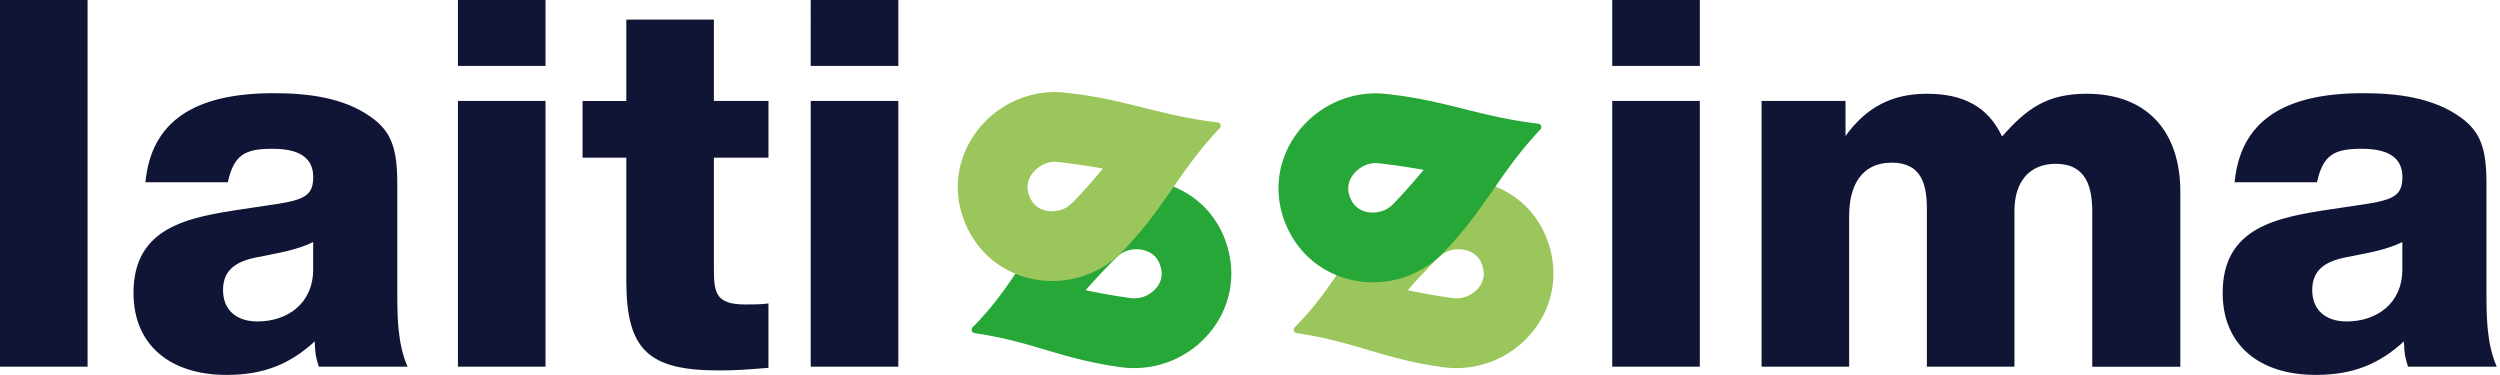 <?xml version="1.0" encoding="UTF-8"?>
<svg xmlns="http://www.w3.org/2000/svg" width="200" height="30" viewBox="0 0 200 30" fill="none">
  <g clip-path="url(#clip0_480_851)">
    <path d="M7.007 29.336H0V0h7.007v29.336zm18.5 0c-.246-.784-.291-.985-.328-2.023-1.978 1.814-4.082 2.68-7.045 2.68-4.612 0-7.455-2.47-7.455-6.553 0-5.313 4.41-6.06 8.776-6.716 4.246-.657 5.604-.575 5.604-2.552 0-1.523-1.074-2.269-3.253-2.269-2.187 0-3.09.455-3.582 2.68h-6.59c.455-4.785 3.791-7.128 10.261-7.128 2.68 0 5.605.329 7.829 1.94 1.604 1.157 2.06 2.515 2.06 5.314v8.53c0 2.06 0 4.201.82 6.097h-7.097zm-5.067-8.731c-1.814.373-2.597 1.194-2.597 2.596 0 1.568 1.03 2.515 2.761 2.515 2.35 0 4.448-1.403 4.448-4.164v-2.186c-1.44.701-3.045.91-4.612 1.239zM43.642 5.276h-7.007V0h7.007v5.276zm0 24.06h-7.007V8.075h7.007v21.26zm17.836-16.724h-4.366v8.776c0 1.978.082 2.97 2.515 2.97.62 0 1.239 0 1.85-.082v5.15c-1.94.164-2.798.208-4 .208-5.641 0-7.372-1.686-7.372-7.171v-9.851h-3.5v-4.53h3.5V1.567h7.007v6.508h4.366v4.537zm10.388-7.336h-7.008V0h7.008v5.276zm0 24.06h-7.008V8.075h7.008v21.26zm64.119-24.06h-7.007V0h7.007v5.276zm0 24.06h-7.007V8.075h7.007v21.26zm11.657-18.456c1.605-2.223 3.627-3.38 6.508-3.38 2.798 0 4.858.948 6.015 3.418 1.94-2.187 3.544-3.418 6.761-3.418 4.948 0 7.5 3.134 7.5 7.828v14.008h-7.045V16.978c0-1.978-.455-3.874-2.925-3.874-2.105 0-3.299 1.44-3.299 3.747v12.485h-7.007V16.724c0-1.94-.411-3.71-2.799-3.71-2.515 0-3.418 1.941-3.418 4.247v12.075h-7.007V8.075h6.716v2.806zm45 18.456c-.246-.784-.291-.985-.329-2.023-1.977 1.814-4.082 2.68-7.044 2.68-4.612 0-7.456-2.47-7.456-6.553 0-5.313 4.411-6.06 8.777-6.716 4.246-.657 5.604-.575 5.604-2.552 0-1.523-1.075-2.269-3.254-2.269-2.186 0-3.089.455-3.582 2.68h-6.589c.455-4.785 3.791-7.128 10.261-7.128 2.679 0 5.604.329 7.828 1.94 1.605 1.157 2.06 2.515 2.06 5.314v8.53c0 2.06 0 4.201.821 6.097h-7.097zm-5.067-8.731c-1.814.373-2.597 1.194-2.597 2.596 0 1.568 1.03 2.515 2.761 2.515 2.351 0 4.448-1.403 4.448-4.164v-2.186c-1.441.701-3.045.91-4.612 1.239z" fill="#111535"></path>
    <path d="M90.194 20.052c.784-.261 2.097-.112 2.56 1.015.022.052.037.105.06.164a2.8 2.8 0 01.09.336c.216 1.187-.755 1.955-1.456 2.187-.32.104-.664.134-1.015.09a49.326 49.326 0 01-3.582-.628 52.274 52.274 0 012.47-2.627 2.12 2.12 0 01.873-.537zm-1.739-5.306a7.87 7.87 0 00-3.06 1.866c-3.484 3.433-4.2 6.164-7.581 9.567a.276.276 0 00.156.47c4.754.702 6.836 2.06 11.694 2.724a7.862 7.862 0 003.508-.313c3.463-1.135 5.91-4.612 5.216-8.485a8.316 8.316 0 00-.276-1.09 17.71 17.71 0 00-.186-.515c-1.56-3.85-5.829-5.418-9.47-4.224z" fill="#26A737"></path>
    <path d="M83.65 13.082c.328-.12.671-.164 1.022-.12 1.268.143 2.433.322 3.567.523a54.32 54.32 0 01-2.418 2.716c-.239.254-.53.44-.85.56-.695.254-1.934.254-2.5-.813a2.446 2.446 0 01-.142-.321c-.023-.052-.038-.112-.053-.164-.343-1.164.597-2.097 1.373-2.38zm-1.926-5.239c-3.605 1.329-5.97 5.21-4.799 9.194.053.172.105.344.172.515.135.358.284.702.463 1.023 1.858 3.462 5.933 4.679 9.35 3.418a7.798 7.798 0 002.94-1.926c3.404-3.537 4.426-6.32 7.725-9.813a.274.274 0 00-.172-.463c-4.761-.567-7.261-1.843-12.12-2.373a7.734 7.734 0 00-3.559.425zm34.239 12.209c.783-.261 2.097-.112 2.559 1.015.023.052.038.105.06.164.037.112.067.224.09.336.216 1.187-.754 1.955-1.455 2.187a2.316 2.316 0 01-1.015.09 49.286 49.286 0 01-3.583-.628 52.672 52.672 0 012.471-2.627 2.22 2.22 0 01.873-.537zm-1.739-5.306a7.868 7.868 0 00-3.06 1.866c-3.485 3.433-4.201 6.164-7.582 9.567a.276.276 0 00.157.47c4.754.702 6.836 2.06 11.694 2.724a7.86 7.86 0 003.507-.313c3.463-1.135 5.911-4.612 5.217-8.485a8.363 8.363 0 00-.276-1.09 15.21 15.21 0 00-.187-.515c-1.552-3.85-5.821-5.418-9.47-4.224z" fill="#9BC65B"></path>
    <path d="M109.306 13.187a2.15 2.15 0 011.022-.12c1.269.142 2.433.321 3.567.522a54.185 54.185 0 01-2.418 2.717c-.239.254-.53.44-.85.56-.695.253-1.933.253-2.5-.814a2.327 2.327 0 01-.142-.32c-.023-.053-.038-.113-.053-.165-.343-1.164.597-2.097 1.374-2.38zm-1.926-5.24c-3.604 1.33-5.97 5.21-4.798 9.195.052.171.104.343.171.515.135.358.284.701.463 1.022 1.858 3.463 5.933 4.68 9.351 3.418a7.804 7.804 0 002.94-1.925c3.403-3.538 4.425-6.321 7.724-9.814a.274.274 0 00-.172-.463c-4.761-.567-7.261-1.843-12.119-2.373a7.638 7.638 0 00-3.56.426z" fill="#26A737"></path>
  </g>
  <defs>
    <clipPath id="clip0_480_851">
      <path fill="#fff" d="M0 0h199.731v30H0z"></path>
    </clipPath>
  </defs>
</svg>
